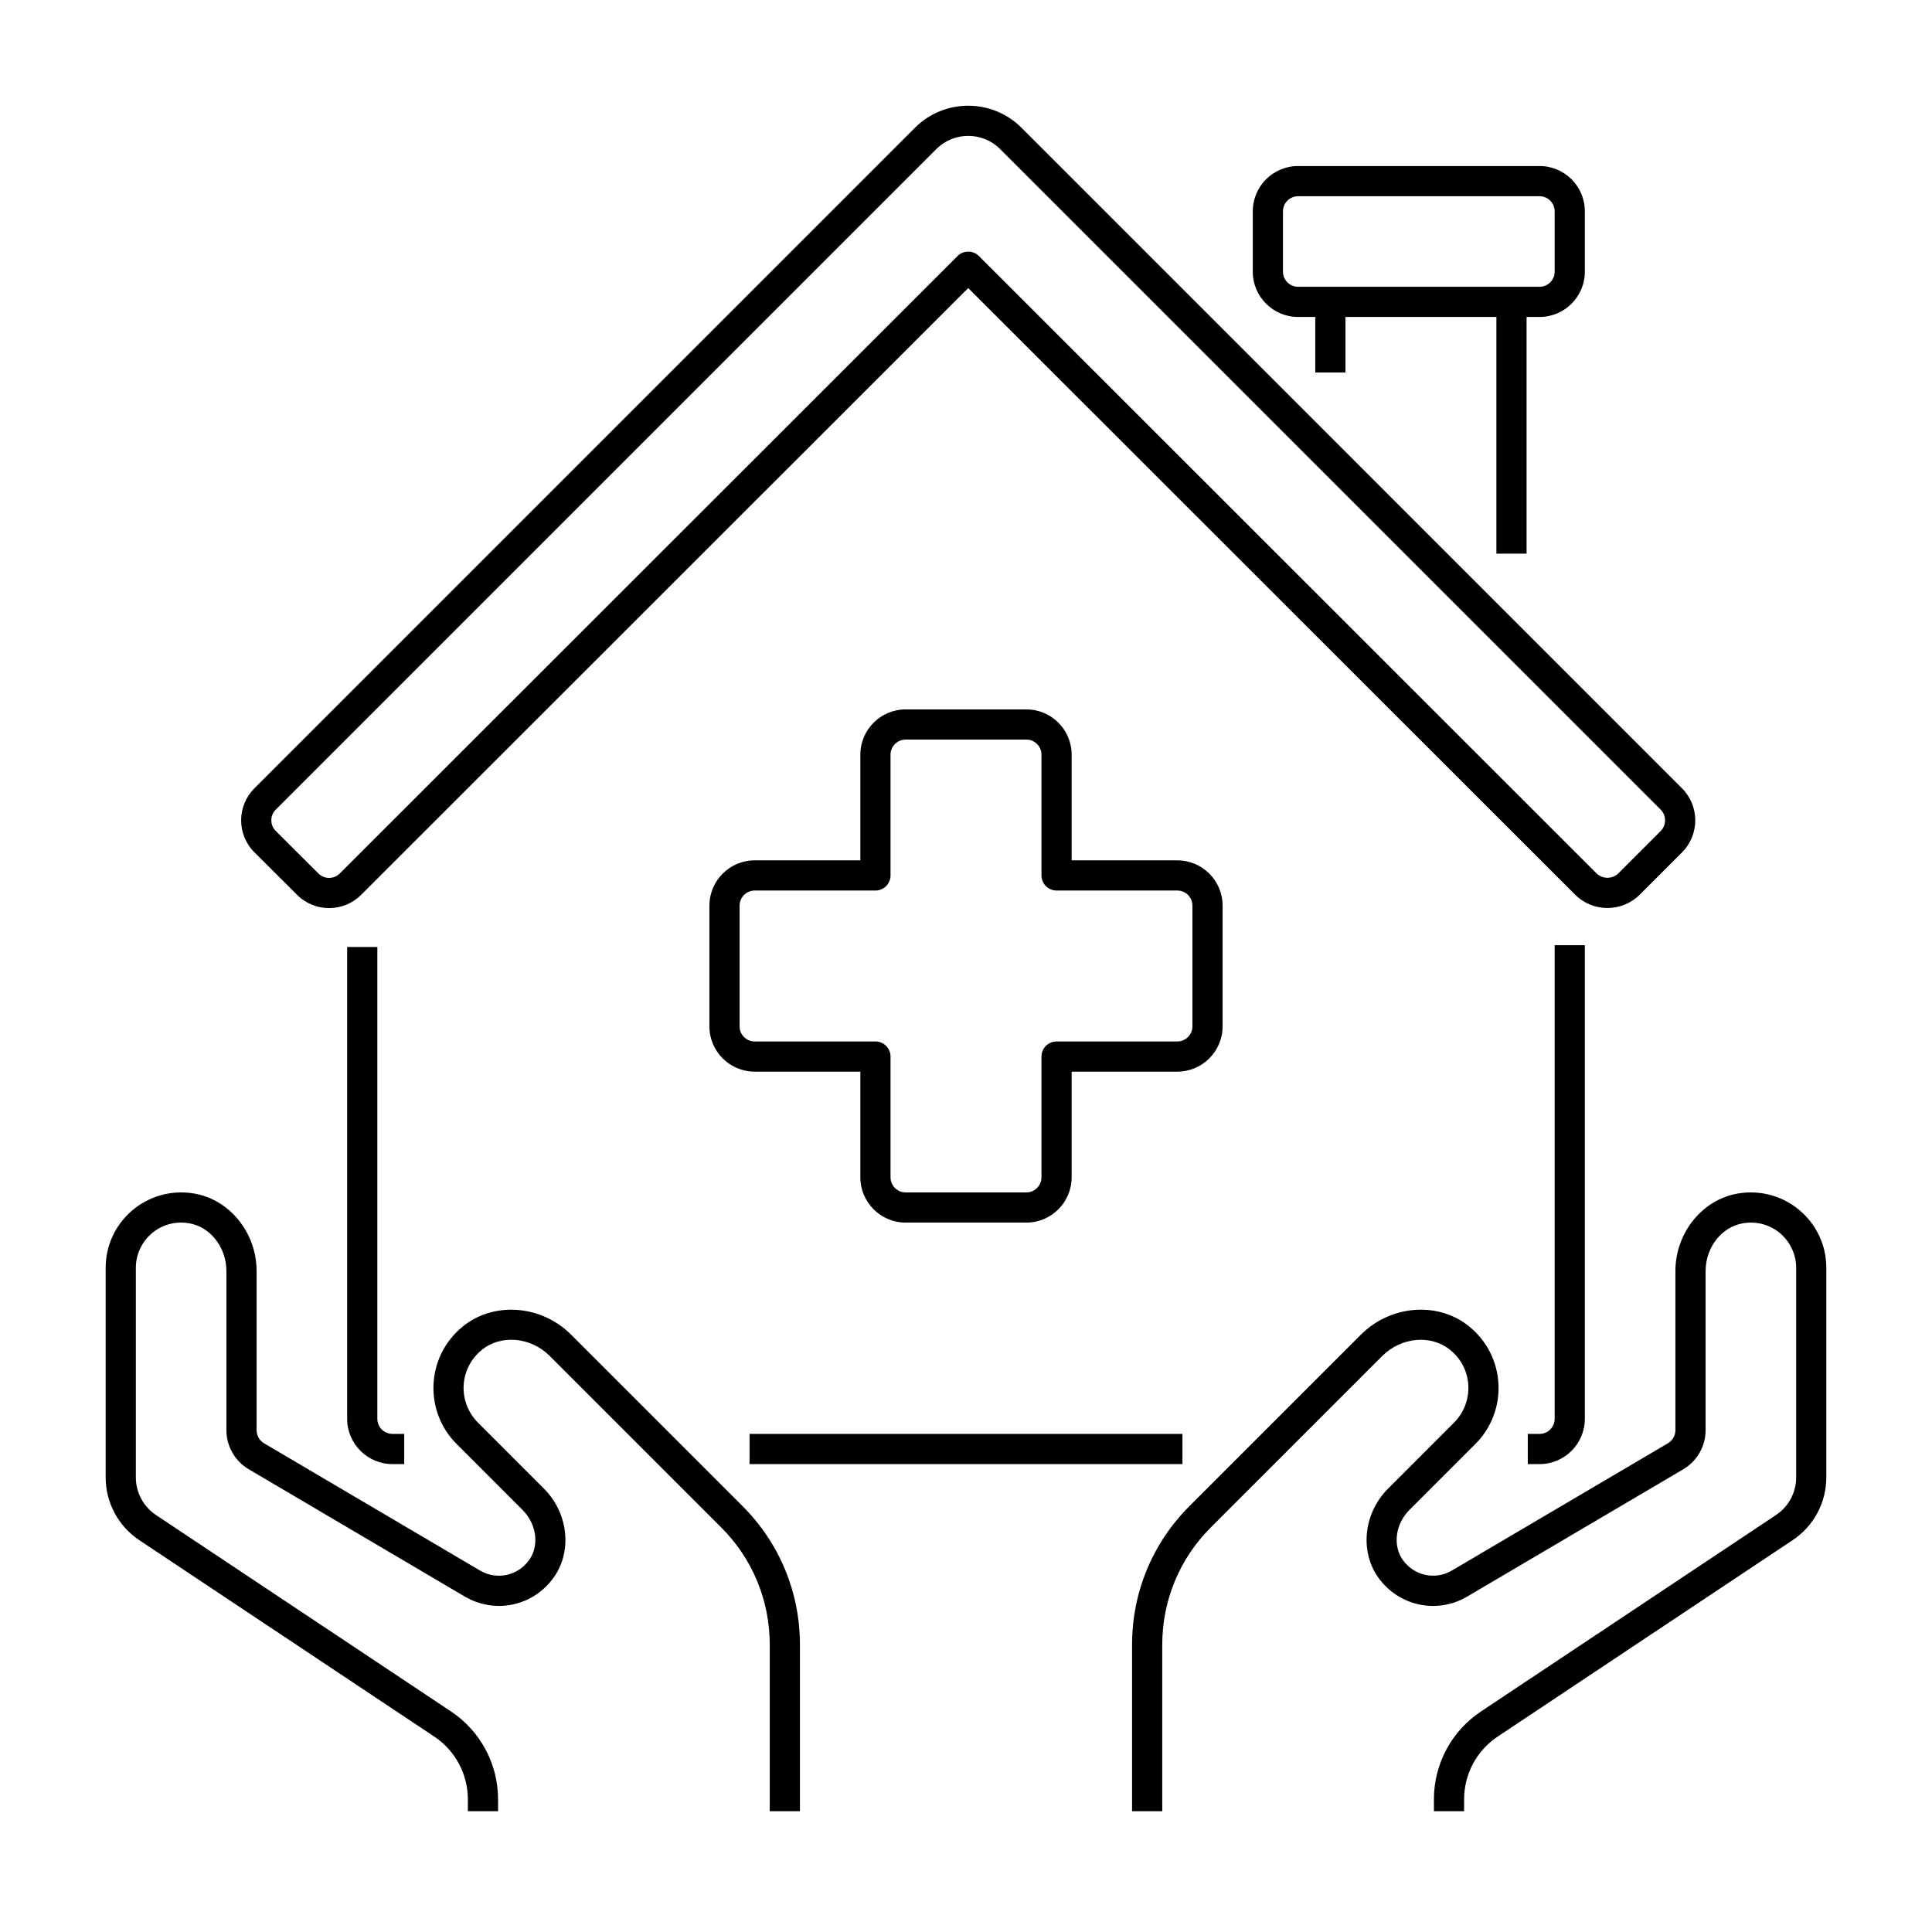 <svg xmlns="http://www.w3.org/2000/svg" xmlns:xlink="http://www.w3.org/1999/xlink" x="0px" y="0px" viewBox="0 0 64 64" xml:space="preserve"><g id="Grids" display="none">	<g id="Grid_3_" display="inline">		<g>			<path fill="#FF0000" d="M51.9,4.1v55.8H12.1V4.1H51.9 M52,4H12v56h40V4L52,4z"></path>		</g>		<g>			<path fill="#4600F0" d="M59.9,12.1v39.8H4.1V12.1H59.9 M60,12H4v40h56V12L60,12z"></path>		</g>		<g>			<path fill="#F0C800" d="M55.9,8.1v47.8H8.1V8.1H55.9 M56,8H8v48h48V8L56,8z"></path>		</g>		<g>			<path fill="#00F096" d="M32,6.1c14.281,0,25.9,11.619,25.9,25.9S46.281,57.9,32,57.9S6.1,46.281,6.1,32S17.719,6.1,32,6.1 M32,6    C17.641,6,6,17.641,6,32s11.641,26,26,26s26-11.641,26-26S46.359,6,32,6L32,6z"></path>		</g>	</g></g><g id="Captions"></g><g id="Icons">	<path d="M40.5,34v-4c0-0.827-0.673-1.5-1.5-1.5h-3.5V25c0-0.827-0.673-1.5-1.5-1.5h-4c-0.827,0-1.5,0.673-1.5,1.5v3.5H25  c-0.827,0-1.5,0.673-1.5,1.5v4c0,0.827,0.673,1.5,1.5,1.5h3.5V39c0,0.827,0.673,1.5,1.5,1.5h4c0.827,0,1.5-0.673,1.5-1.5v-3.5H39  C39.827,35.5,40.5,34.827,40.5,34z M39.5,34c0,0.276-0.225,0.5-0.5,0.5h-4c-0.276,0-0.5,0.224-0.5,0.5v4c0,0.276-0.225,0.5-0.5,0.5  h-4c-0.275,0-0.5-0.224-0.5-0.5v-4c0-0.276-0.224-0.5-0.5-0.5h-4c-0.275,0-0.5-0.224-0.5-0.5v-4c0-0.276,0.225-0.5,0.5-0.5h4  c0.276,0,0.5-0.224,0.5-0.5v-4c0-0.276,0.225-0.5,0.5-0.5h4c0.275,0,0.5,0.224,0.5,0.5v4c0,0.276,0.224,0.5,0.5,0.5h4  c0.275,0,0.5,0.224,0.5,0.5V34z"></path>	<path d="M11.5,31.37V47c0,0.827,0.673,1.5,1.5,1.5h0.39v-1H13c-0.275,0-0.5-0.224-0.5-0.5V31.37H11.5z"></path>	<rect x="24.83" y="47.5" width="14.34" height="1"></rect>	<path d="M51.5,47c0,0.276-0.225,0.5-0.5,0.5h-0.39v1H51c0.827,0,1.5-0.673,1.5-1.5V31.31h-1V47z"></path>	<path d="M43,10.5h0.57v1.84h1V10.5h5v7.84h1V10.5H51c0.827,0,1.5-0.673,1.5-1.5V7c0-0.827-0.673-1.5-1.5-1.5h-8  c-0.827,0-1.5,0.673-1.5,1.5v2C41.5,9.827,42.173,10.5,43,10.5z M42.5,7c0-0.276,0.225-0.5,0.5-0.5h8c0.275,0,0.5,0.224,0.5,0.5v2  c0,0.276-0.225,0.5-0.5,0.5h-8c-0.275,0-0.5-0.224-0.5-0.5V7z"></path>	<path d="M9.844,29.645c0.586,0.584,1.536,0.581,2.119-0.002l20.11-20.101L52.18,29.639c0.581,0.581,1.532,0.588,2.127,0.01  l1.41-1.41c0.587-0.586,0.587-1.54,0.002-2.125L33.837,4.231c-0.973-0.972-2.555-0.972-3.527,0L8.428,26.113  c-0.583,0.584-0.59,1.533,0.002,2.124L9.844,29.645z M9.135,26.82L31.017,4.938c0.582-0.582,1.531-0.582,2.113,0l21.882,21.882  c0.195,0.195,0.194,0.514-0.002,0.711l-1.405,1.405c-0.196,0.191-0.525,0.187-0.718-0.005l-20.46-20.45  c-0.195-0.195-0.512-0.195-0.707,0L11.256,28.935c-0.195,0.195-0.512,0.195-0.707,0.001l-1.413-1.408  C8.939,27.333,8.939,27.016,9.135,26.82z"></path>	<path d="M57.584,39.534c-1.188,0.194-2.084,1.3-2.084,2.573v5.271c0,0.176-0.095,0.342-0.246,0.431l-7.157,4.216  c-0.553,0.327-1.253,0.174-1.628-0.351c-0.34-0.479-0.245-1.191,0.221-1.656l2.184-2.185c1.089-1.087,1.016-2.894-0.199-3.887  c-1.023-0.84-2.603-0.724-3.593,0.266l-5.677,5.677c-1.228,1.227-1.904,2.859-1.904,4.596V60h1v-5.515  c0-1.47,0.572-2.851,1.611-3.889l5.677-5.677c0.631-0.63,1.62-0.717,2.253-0.199c0.771,0.631,0.785,1.745,0.125,2.406l-2.184,2.185  c-0.807,0.806-0.947,2.071-0.328,2.943c0.678,0.951,1.944,1.226,2.95,0.633l7.157-4.216c0.455-0.269,0.738-0.764,0.738-1.292  v-5.271c0-0.789,0.535-1.471,1.244-1.586C58.706,40.364,59.5,41.105,59.5,42v6.939c0,0.503-0.25,0.97-0.669,1.249l-9.771,6.506  c-0.977,0.651-1.56,1.74-1.56,2.913V60h1v-0.394c0-0.838,0.417-1.616,1.114-2.081l9.771-6.506c0.697-0.464,1.114-1.242,1.114-2.081  V42C60.5,40.462,59.125,39.284,57.584,39.534z"></path>	<path d="M4.614,51.02l9.771,6.506c0.697,0.465,1.114,1.243,1.114,2.081V60h1v-0.394c0-1.173-0.583-2.262-1.56-2.913l-9.771-6.506  C4.75,49.909,4.5,49.442,4.5,48.939V42c0-0.895,0.794-1.636,1.756-1.479C6.965,40.636,7.5,41.318,7.5,42.107v5.271  c0,0.529,0.283,1.024,0.738,1.292l7.157,4.217c1.007,0.591,2.273,0.318,2.95-0.634c0.619-0.872,0.479-2.137-0.328-2.942  l-2.184-2.185c-0.661-0.662-0.646-1.775,0.125-2.407c0.634-0.52,1.624-0.43,2.253,0.199l5.677,5.677  c1.039,1.038,1.611,2.419,1.611,3.889V60h1v-5.515c0-1.737-0.677-3.369-1.904-4.596l-5.677-5.677  c-0.99-0.991-2.569-1.105-3.593-0.266c-1.217,0.995-1.287,2.802-0.199,3.888l2.184,2.185c0.466,0.465,0.561,1.177,0.221,1.656  c-0.375,0.526-1.074,0.677-1.628,0.352L8.746,47.81C8.595,47.72,8.5,47.555,8.5,47.378v-5.271c0-1.273-0.896-2.379-2.084-2.573  C4.866,39.284,3.5,40.47,3.5,42v6.939C3.5,49.777,3.917,50.555,4.614,51.02z"></path></g></svg>